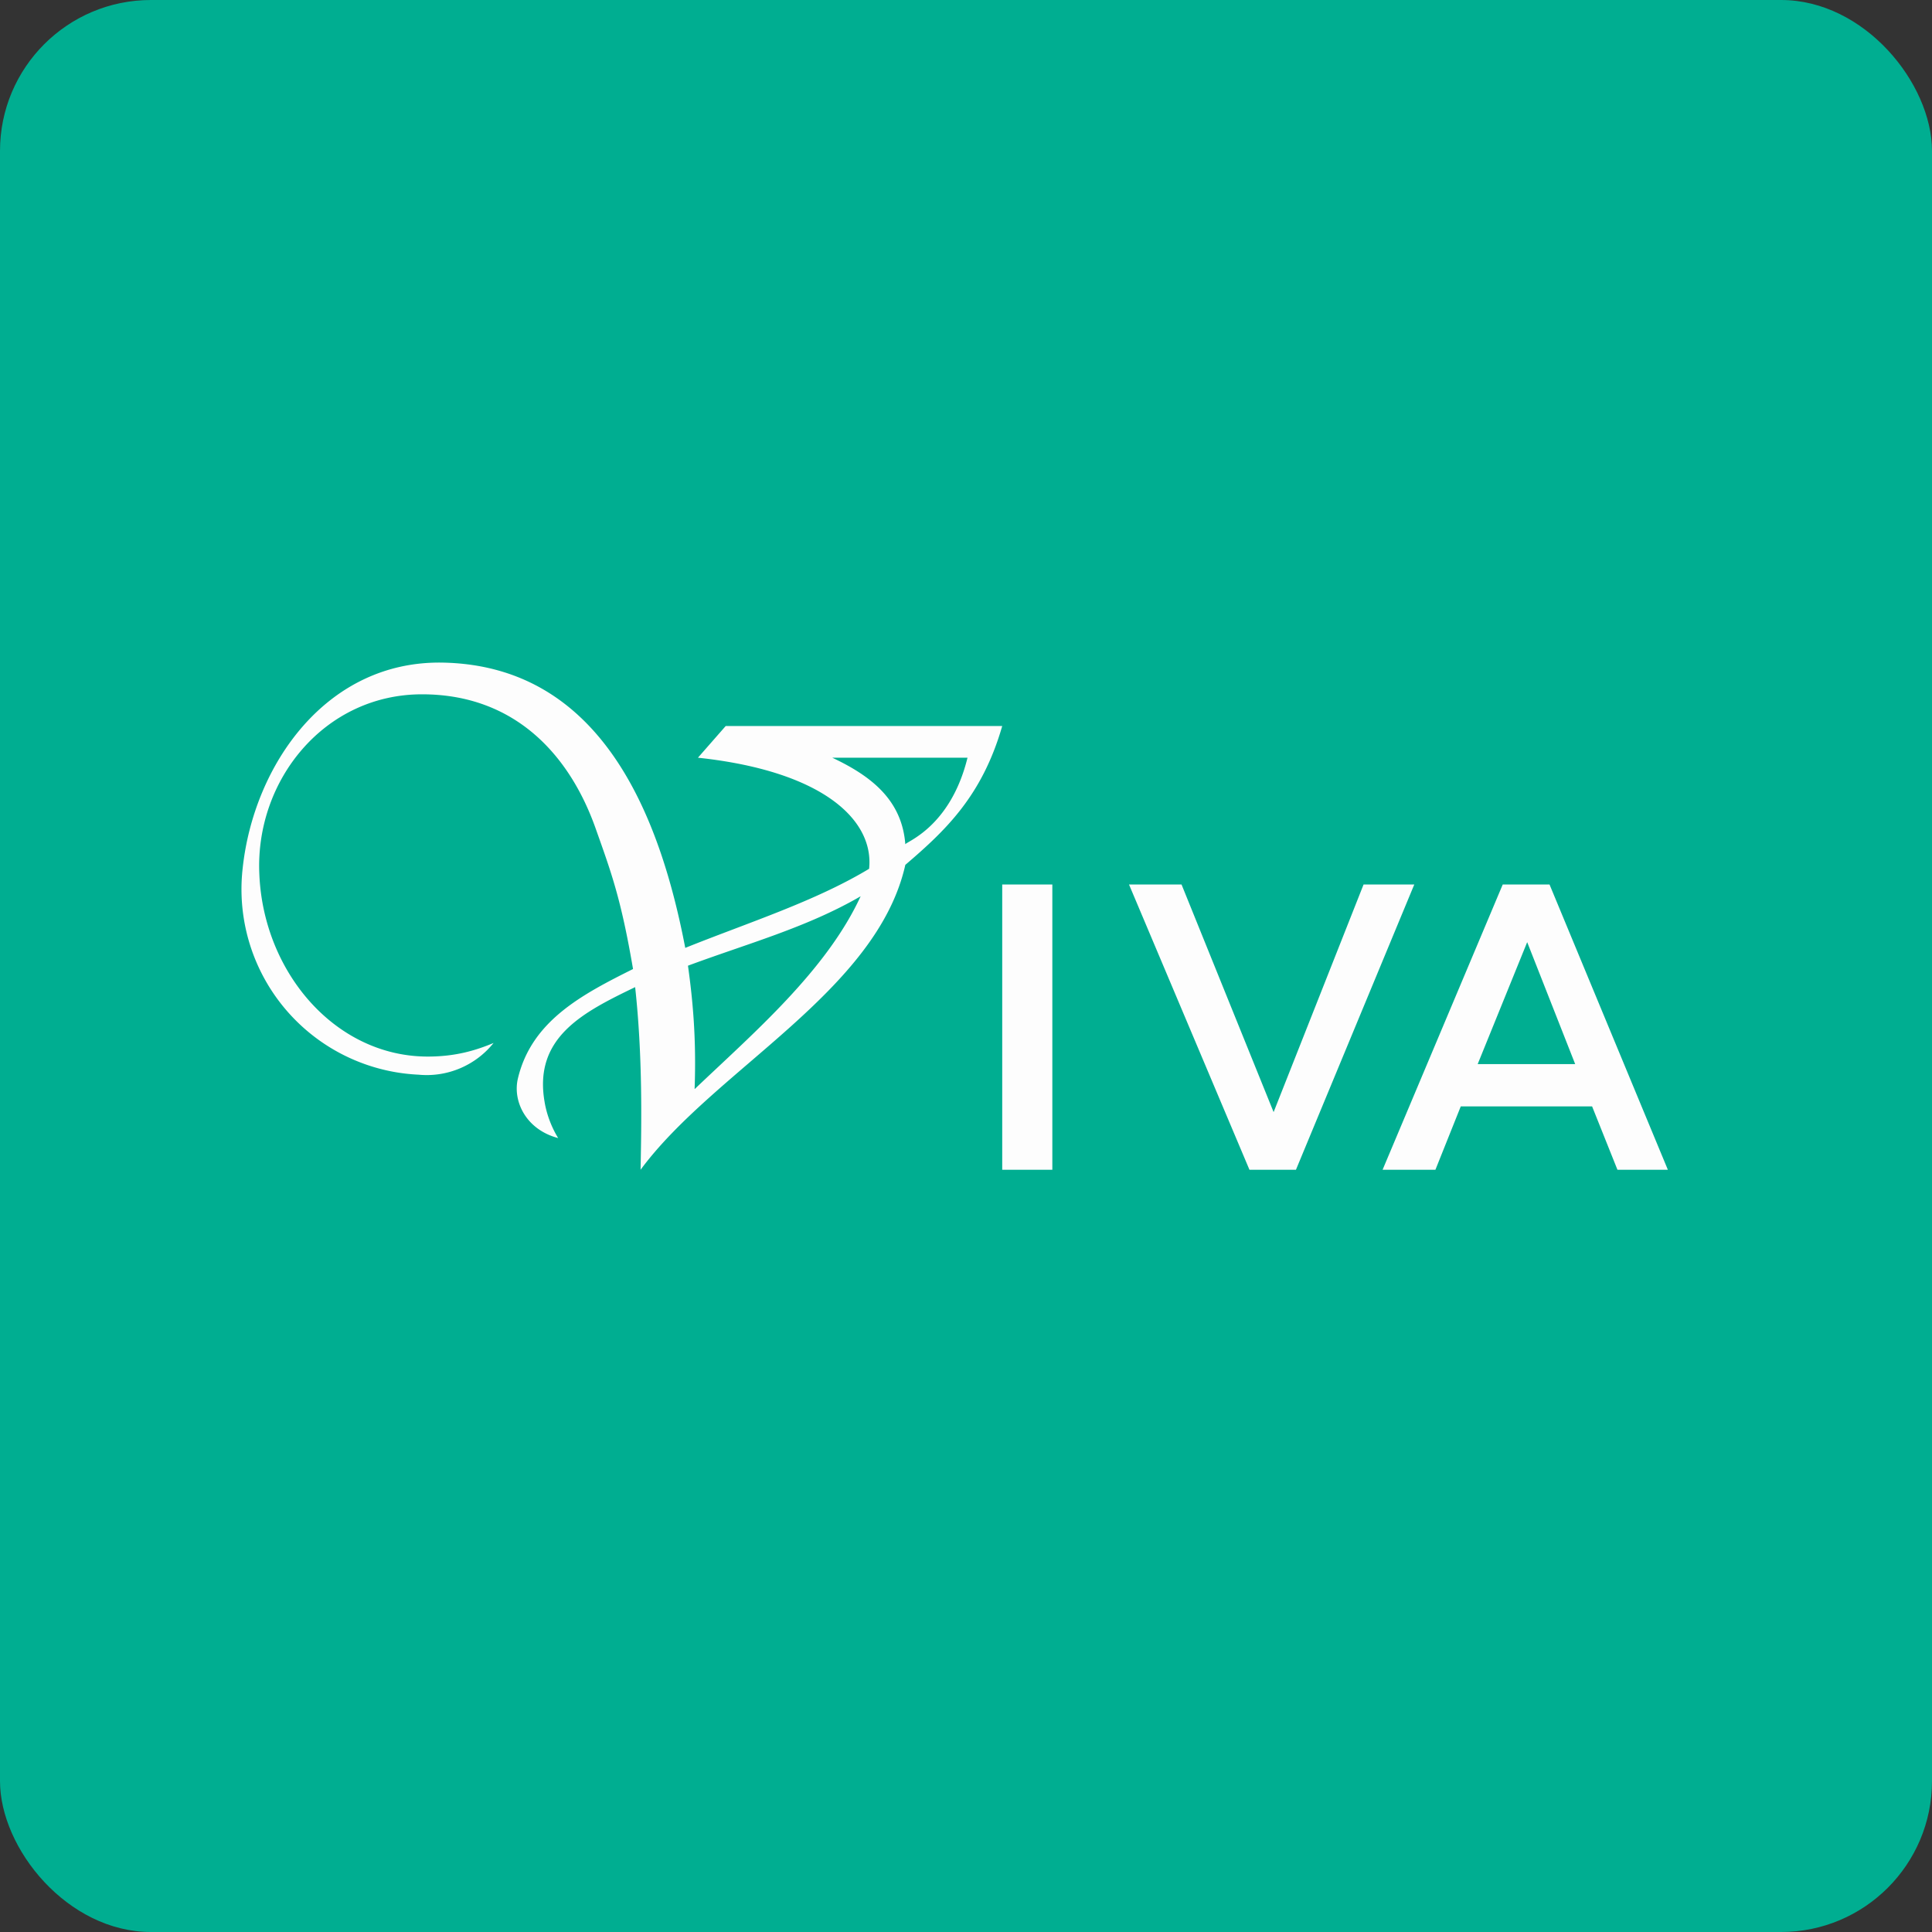 <!-- by FastBull --><svg xmlns="http://www.w3.org/2000/svg" width="64" height="64" viewBox="0 0 64 64"><rect x="0" y="0" width="64" height="64" fill="#333333" stroke="none"/><rect x="0" y="0" width="64" height="64" rx="5" ry="5" fill="#00ae91" /><path fill="#00ae91" d="M 2.75,2 L 61.55,2 L 61.55,60.80 L 2.75,60.80 L 2.75,2" /><path d="M 34.86,29.30 L 33.20,29.30 L 33.20,38.75 L 34.86,38.75 L 34.86,29.30 M 45.17,29.30 L 42.19,36.84 L 39.14,29.30 L 37.40,29.30 L 41.39,38.75 L 42.93,38.75 L 46.85,29.30 L 45.17,29.30 M 23.12,25.10 C 27.32,25.55 28.96,27.20 28.79,28.78 C 27,29.86 24.79,30.56 22.70,31.40 C 21.86,27.02 19.93,22.06 14.68,21.95 C 10.81,21.87 8.41,25.34 8.04,28.75 A 6.15,6.15 0 0,0 13.86,35.60 A 2.84,2.84 0 0,0 16.35,34.55 C 15.73,34.81 15.06,35 14.17,35 C 11.10,35 8.71,32.19 8.59,28.93 C 8.46,25.84 10.75,23 13.98,23 C 17.08,23 18.88,25.04 19.73,27.44 C 20.24,28.88 20.57,29.75 20.97,32.10 C 19.29,32.94 17.62,33.81 17.16,35.71 C 16.97,36.47 17.42,37.42 18.49,37.70 C 18.28,37.36 18.11,36.93 18.04,36.50 C 17.67,34.36 19.32,33.53 21.04,32.70 C 21.29,34.98 21.25,37.21 21.22,38.75 C 23.67,35.43 29.05,32.84 29.99,28.65 C 31.31,27.52 32.53,26.38 33.20,24.05 L 24.04,24.05 L 23.12,25.10 L 23.12,25.10 M 23.01,36.07 C 23.07,34.40 22.95,33.14 22.79,31.99 C 24.75,31.26 26.72,30.73 28.51,29.69 C 27.37,32.16 24.96,34.22 23.02,36.07 M 32.05,25.10 C 31.48,27.42 29.99,27.89 29.99,27.97 C 29.88,26.52 28.89,25.72 27.57,25.10 L 32.06,25.10 L 32.05,25.10" fill="#fdfdfd" /><path fill-rule="evenodd" d="M 52.74,36.65 L 53.58,38.75 L 55.25,38.75 L 51.33,29.30 L 49.78,29.30 L 45.80,38.75 L 47.55,38.75 L 48.39,36.65 L 52.74,36.65 M 52.18,35.25 L 50.59,31.21 L 48.95,35.25 L 52.17,35.25 L 52.18,35.25" fill="#fdfdfd" /></svg>
